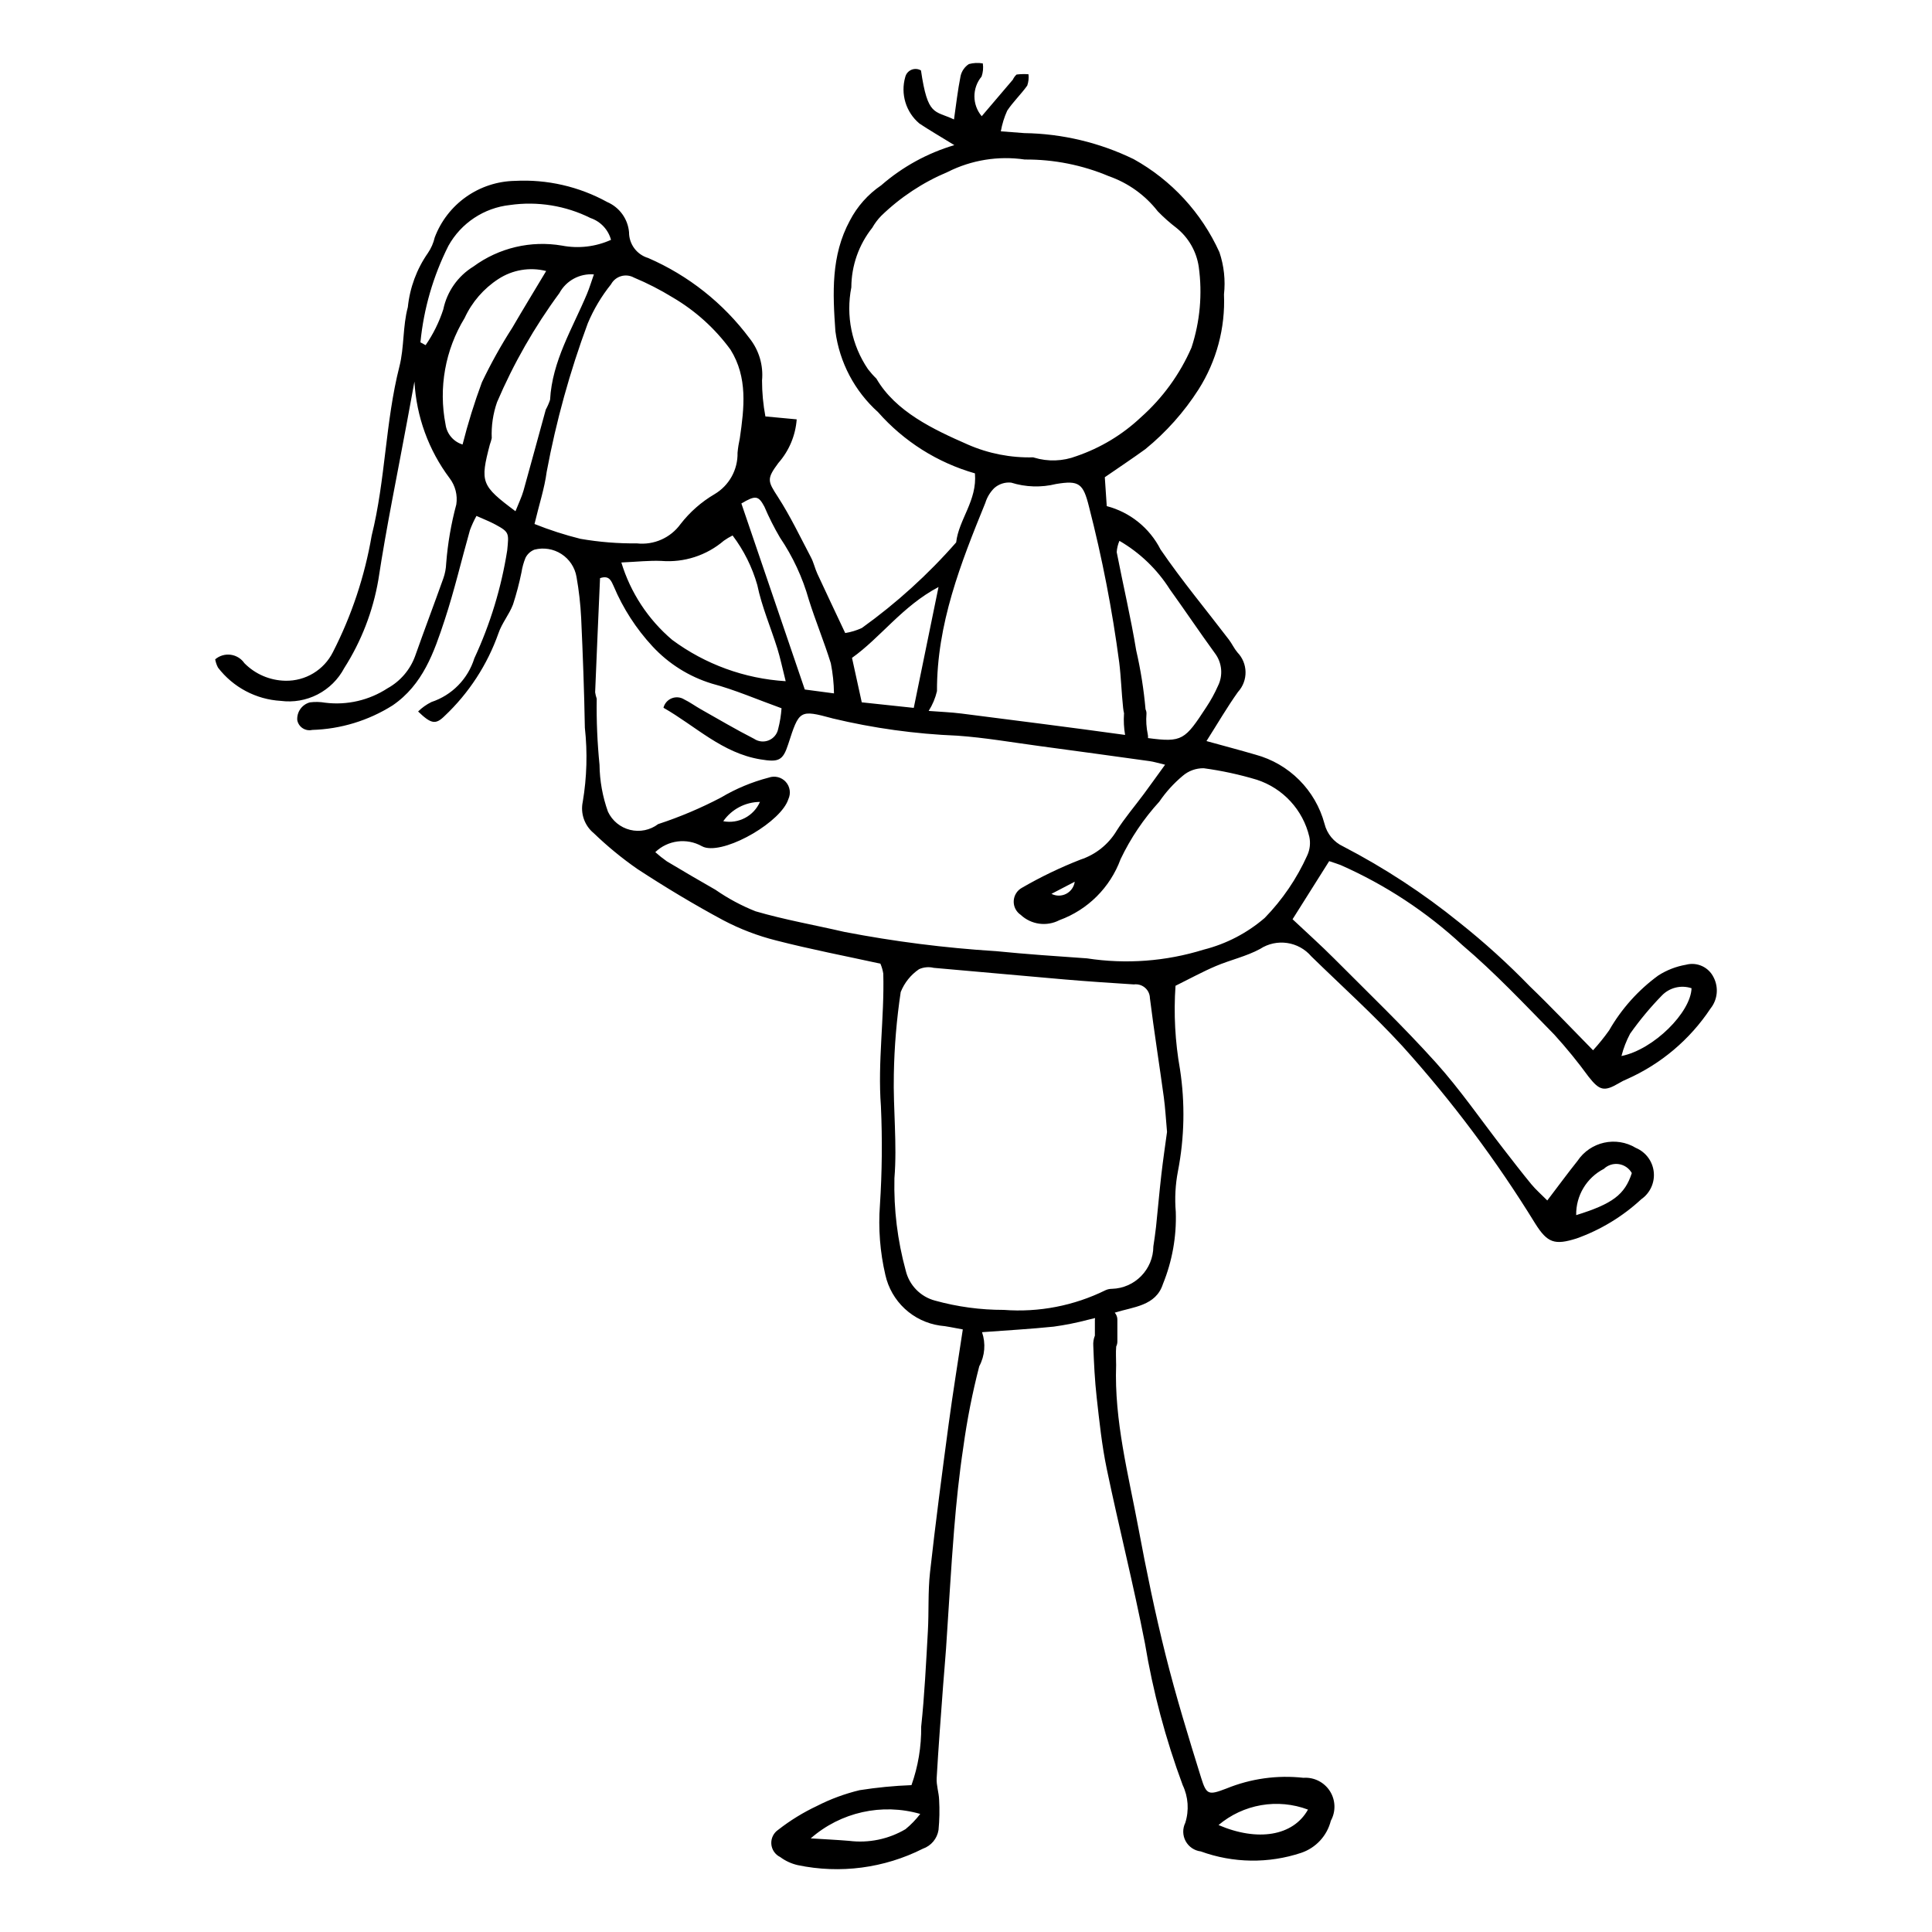 <?xml version="1.0" encoding="UTF-8"?>
<!-- Uploaded to: SVG Repo, www.svgrepo.com, Generator: SVG Repo Mixer Tools -->
<svg fill="#000000" width="800px" height="800px" version="1.1" viewBox="144 144 512 512" xmlns="http://www.w3.org/2000/svg">
 <path d="m598.14 403.04c-1.32-2.75-4.41-4.168-7.356-3.371-2.609 0.449-5.102 1.422-7.332 2.852-5.309 3.875-9.742 8.828-13.012 14.531-1.312 1.844-2.734 3.609-4.262 5.281-5.93-6.019-11.195-11.605-16.727-16.914-5.863-6.047-12.109-11.707-18.703-16.945-9.559-7.738-19.879-14.492-30.793-20.16-2.477-1.145-4.293-3.352-4.945-6-2.398-8.93-9.371-15.91-18.301-18.324-4.168-1.215-8.363-2.324-12.98-3.598 2.973-4.672 5.473-8.992 8.359-13.035h0.004c2.723-2.992 2.641-7.59-0.184-10.484-0.863-1.027-1.426-2.297-2.242-3.367-6.062-7.949-12.48-15.652-18.113-23.891l-0.004-0.004c-2.891-5.688-8.074-9.867-14.25-11.484l-0.516-7.656c3.898-2.691 7.371-4.992 10.742-7.438 5.512-4.496 10.27-9.836 14.102-15.828 4.762-7.508 7.117-16.293 6.738-25.176 0.418-3.773 0.004-7.598-1.211-11.195-4.731-10.441-12.691-19.086-22.711-24.652-9.039-4.398-18.934-6.754-28.98-6.906-1.82-0.156-3.641-0.277-6.231-0.473l-0.004 0.004c0.332-1.891 0.898-3.731 1.691-5.477 1.562-2.356 3.672-4.344 5.312-6.652 0.332-0.965 0.445-1.988 0.328-3-1.051-0.074-2.106-0.051-3.152 0.074-0.422 0.375-0.758 0.836-0.988 1.352-2.676 3.16-5.367 6.309-8.258 9.695-2.559-3.031-2.574-7.461-0.035-10.512 0.391-1.117 0.504-2.309 0.328-3.481-1.23-0.211-2.492-0.152-3.699 0.176-1.105 0.727-1.891 1.855-2.188 3.144-0.766 3.812-1.195 7.691-1.75 11.531-5.188-2.453-6.949-0.738-8.75-12.988-0.758-0.453-1.688-0.52-2.504-0.184-0.82 0.336-1.43 1.035-1.652 1.891-1.312 4.5 0.156 9.352 3.742 12.363 2.644 1.762 5.406 3.352 9.25 5.719l0.004 0.004c-7.144 2.117-13.754 5.746-19.371 10.641-3.504 2.379-6.359 5.594-8.312 9.352-5.043 9.312-4.547 19.25-3.836 29.336v-0.004c1.094 8.27 5.106 15.875 11.312 21.445 6.828 7.75 15.738 13.379 25.668 16.215 0.625 7.234-4.285 12.184-4.977 18.301v-0.004c-7.434 8.488-15.82 16.098-24.988 22.676-1.402 0.648-2.887 1.102-4.414 1.344-2.676-5.688-5.062-10.695-7.387-15.73-0.645-1.398-0.965-2.953-1.68-4.309-2.84-5.394-5.473-10.938-8.773-16.043-2.703-4.176-3.035-4.746 0.133-8.996 2.832-3.219 4.535-7.273 4.852-11.551l-8.297-0.777c-0.59-3.141-0.887-6.324-0.891-9.52 0.387-4.016-0.801-8.027-3.312-11.184-6.945-9.316-16.203-16.652-26.859-21.281-3.023-0.895-5.09-3.68-5.074-6.832-0.309-3.527-2.531-6.598-5.785-8-7.469-4.113-15.941-6.055-24.457-5.606-4.637 0.086-9.141 1.562-12.93 4.234-3.785 2.672-6.688 6.422-8.324 10.758-0.34 1.48-0.953 2.883-1.812 4.137-2.961 4.246-4.789 9.18-5.312 14.332-1.375 5.07-0.934 10.621-2.231 15.723-3.746 14.738-3.672 30.035-7.356 44.836-1.84 10.742-5.297 21.145-10.262 30.848-2.379 4.762-7.293 7.719-12.613 7.602-4.086-0.074-7.981-1.742-10.848-4.648-0.844-1.23-2.168-2.043-3.644-2.238-1.48-0.195-2.969 0.246-4.102 1.215 0.137 0.766 0.391 1.504 0.75 2.191 4 5.211 10.062 8.43 16.617 8.816 3.356 0.441 6.766-0.152 9.773-1.703 3.012-1.555 5.473-3.988 7.055-6.981 4.543-7.121 7.617-15.07 9.047-23.395 2.137-14.078 5.047-28.035 7.629-42.047 0.645-3.5 1.289-7 1.934-10.5 0.508 9.281 3.754 18.203 9.336 25.633 1.496 1.98 2.133 4.477 1.762 6.93-1.375 5.121-2.277 10.359-2.688 15.645-0.051 1.355-0.305 2.695-0.758 3.969-2.445 6.863-5.031 13.676-7.461 20.547v0.004c-1.32 3.637-3.914 6.676-7.301 8.551-4.887 3.195-10.754 4.555-16.551 3.832-1.336-0.23-2.695-0.262-4.039-0.09-2.113 0.566-3.523 2.559-3.348 4.738 0.172 0.875 0.691 1.641 1.438 2.121 0.75 0.484 1.66 0.645 2.527 0.445 7.543-0.223 14.891-2.465 21.277-6.488 8.051-5.488 10.992-14.078 13.809-22.621 2.582-7.832 4.457-15.898 6.707-23.844 0.484-1.297 1.059-2.551 1.727-3.762 1.926 0.867 3.519 1.473 5.008 2.281 3.758 2.035 3.574 2.293 3.141 6.859v-0.004c-1.559 9.891-4.488 19.516-8.711 28.598-1.695 5.469-5.926 9.781-11.363 11.582-1.305 0.645-2.5 1.492-3.539 2.512 3.438 3.305 4.629 3.535 6.981 1.23 6.461-6.078 11.371-13.617 14.32-21.984 0.898-2.656 2.84-4.949 3.84-7.582l0.004-0.004c0.91-2.801 1.66-5.648 2.25-8.535 0.203-1.316 0.562-2.602 1.059-3.836 0.492-0.992 1.336-1.77 2.367-2.176 2.445-0.633 5.043-0.215 7.16 1.156 2.121 1.367 3.57 3.562 3.996 6.051 0.641 3.598 1.051 7.231 1.234 10.879 0.445 9.707 0.812 19.426 0.98 29.141h0.004c0.715 6.516 0.527 13.098-0.555 19.562-0.668 3.113 0.457 6.336 2.918 8.355 3.59 3.457 7.445 6.625 11.535 9.473 7.402 4.836 15 9.418 22.789 13.598 4.43 2.332 9.125 4.129 13.98 5.348 9.113 2.348 18.375 4.125 27.648 6.152l0.004 0.004c0.363 0.844 0.621 1.73 0.762 2.641 0.32 11.719-1.516 23.371-0.625 35.152v0.004c0.391 8.723 0.305 17.457-0.262 26.172-0.461 6.207 0.023 12.453 1.438 18.516 0.766 3.434 2.555 6.559 5.133 8.953 2.578 2.398 5.824 3.953 9.305 4.469 1.832 0.148 3.641 0.602 6.086 1.02-1.316 8.758-2.652 16.906-3.75 25.086-1.754 13.094-3.484 26.195-4.941 39.324-0.57 5.141-0.273 10.375-0.566 15.555-0.48 8.441-0.883 16.902-1.773 25.305 0.062 5.281-0.809 10.527-2.574 15.5-4.602 0.172-9.191 0.621-13.738 1.336-3.93 0.945-7.734 2.352-11.328 4.191-3.633 1.711-7.066 3.82-10.23 6.293-1.246 0.832-1.949 2.269-1.848 3.762 0.105 1.496 1.004 2.82 2.352 3.473 1.391 1.035 2.981 1.766 4.668 2.148 11.223 2.348 22.91 0.809 33.145-4.356 2.195-0.766 3.789-2.672 4.148-4.965 0.258-2.664 0.309-5.344 0.156-8.016-0.066-1.91-0.754-3.824-0.648-5.707 0.465-8.203 1.113-16.398 1.711-24.594 0.238-3.25 0.551-6.492 0.773-9.742 0.719-10.547 1.293-21.109 2.148-31.645 0.59-7.254 1.34-14.508 2.426-21.699 0.988-7.242 2.402-14.418 4.231-21.492 1.488-2.777 1.754-6.047 0.734-9.023 6.754-0.504 12.895-0.84 19.004-1.473 3.047-0.422 6.07-1.023 9.047-1.809 0.637-0.145 1.27-0.309 1.906-0.465-0.031 0.16-0.047 0.32-0.051 0.48v4.176c-0.344 0.859-0.488 1.785-0.422 2.707 0.172 4.586 0.395 9.18 0.906 13.738 0.711 6.309 1.367 12.656 2.66 18.855 3.215 15.41 7.094 30.684 10.098 46.129h0.004c2.129 12.852 5.484 25.469 10.02 37.676 1.492 3.133 1.738 6.711 0.688 10.016-0.754 1.535-0.715 3.344 0.102 4.848 0.816 1.504 2.312 2.516 4.012 2.723 8.574 3.121 17.953 3.254 26.613 0.375 3.894-1.316 6.852-4.519 7.852-8.508 1.359-2.465 1.266-5.477-0.25-7.848-1.516-2.371-4.207-3.727-7.016-3.527-6.93-0.773-13.941 0.203-20.398 2.836-4.731 1.805-5.285 1.742-6.711-2.84-3.352-10.773-6.668-21.578-9.41-32.516-2.785-11.117-5.102-22.367-7.207-33.637-2.668-14.301-6.43-28.473-5.91-43.211 0-1.645-0.121-3.305 0.02-4.938h0.004c0.207-0.418 0.309-0.879 0.305-1.344v-5.711c0.02-0.699-0.23-1.383-0.695-1.906l0.051-0.016c4.84-1.539 10.855-1.734 12.723-7.59v0.004c2.461-6.059 3.621-12.57 3.402-19.105-0.305-3.609-0.113-7.238 0.574-10.793 1.73-8.906 1.914-18.043 0.539-27.008-1.297-7.297-1.695-14.727-1.184-22.121 3.781-1.867 7.129-3.707 10.629-5.199 3.879-1.656 8.117-2.574 11.789-4.566h-0.004c4.383-2.852 10.199-2 13.582 1.98 8.082 7.891 16.512 15.465 24.137 23.773 13.133 14.57 24.91 30.309 35.188 47.016 3.246 5.168 5.168 5.789 10.969 3.957 6.363-2.269 12.199-5.809 17.152-10.402 2.332-1.625 3.598-4.394 3.297-7.223-0.301-2.828-2.117-5.266-4.738-6.367-5.246-3.176-12.062-1.66-15.469 3.441-2.59 3.242-5.043 6.594-8.008 10.484-1.629-1.641-3.035-2.856-4.203-4.269-2.562-3.109-5.016-6.309-7.488-9.492-5.918-7.621-11.402-15.633-17.84-22.785-8.598-9.551-17.898-18.469-26.977-27.586-3.492-3.508-7.191-6.809-10.996-10.395l9.703-15.398c1.293 0.441 2.191 0.707 3.059 1.047l0.008 0.008c11.828 5.223 22.707 12.375 32.191 21.168 8.641 7.328 16.457 15.645 24.402 23.754 3.234 3.559 6.273 7.289 9.105 11.176 2.91 3.699 4.129 3.981 8.09 1.652 0.652-0.395 1.336-0.738 2.043-1.027 9.012-4 16.699-10.488 22.152-18.707 1.879-2.34 2.211-5.566 0.844-8.242zm-214.17 225.71c-4.504 2.656-9.762 3.742-14.953 3.094-3.199-0.266-6.406-0.418-10.176-0.656v0.004c7.941-6.965 18.883-9.406 29.031-6.481-1.141 1.492-2.449 2.848-3.902 4.039zm106.66-5.191c-3.934 7.047-13.391 8.531-23.707 4.098 3.234-2.727 7.133-4.543 11.297-5.266 4.168-0.719 8.453-0.316 12.41 1.168zm78.41-169.8c1.062-1.012 2.527-1.473 3.977-1.254 1.445 0.219 2.711 1.094 3.43 2.371-1.848 5.711-5.102 8.156-14.742 11.145-0.094-5.152 2.75-9.91 7.336-12.262zm-128.38-166.43c5.418 3.144 10 7.547 13.352 12.84 4.027 5.606 7.875 11.34 11.934 16.922 1.918 2.516 2.234 5.91 0.805 8.734-0.855 1.93-1.875 3.781-3.043 5.543-5.695 8.723-6.367 9.441-15.473 8.23h-0.004c0.031-0.332 0.012-0.664-0.059-0.988-0.375-1.781-0.492-3.606-0.348-5.418 0.027-0.422-0.059-0.84-0.246-1.219-0.461-5.254-1.289-10.473-2.473-15.613-1.434-8.723-3.477-17.348-5.164-26.031 0.062-1.035 0.309-2.051 0.719-3zm-40.215-25.539c-9.035-3.953-19.125-8.707-24.191-17.453-0.801-0.777-1.543-1.613-2.227-2.5-4.316-6.348-5.902-14.16-4.414-21.691 0.023-5.738 1.977-11.301 5.551-15.793 0.648-1.141 1.441-2.199 2.356-3.141 5.086-4.938 11.051-8.879 17.586-11.621 6.316-3.191 13.465-4.348 20.469-3.316 7.652-0.059 15.242 1.445 22.293 4.422 5.125 1.793 9.621 5.019 12.953 9.301 1.555 1.602 3.223 3.082 4.996 4.434 3.172 2.559 5.262 6.215 5.863 10.246 1 7.195 0.344 14.527-1.918 21.43-3.078 7.07-7.66 13.383-13.426 18.496-4.883 4.598-10.688 8.098-17.031 10.266-3.606 1.383-7.574 1.52-11.27 0.398l-0.211-0.07c-5.973 0.16-11.906-1.004-17.379-3.406zm4.68 15.469v0.004c0.453-1.48 1.266-2.824 2.359-3.914 1.227-1.086 2.848-1.613 4.477-1.449 3.859 1.211 7.981 1.336 11.91 0.363 6.086-1.012 7.184-0.172 8.723 6.016 3.496 13.574 6.168 27.348 8.008 41.246 0.496 4.008 0.605 8.066 1.039 12.086v-0.004c0.051 0.492 0.133 0.98 0.246 1.465l-0.02 0.121c-0.121 1.863-0.023 3.731 0.293 5.57-14.422-1.996-28.867-3.812-43.309-5.66-2.84-0.363-5.715-0.461-8.75-0.699h0.004c1.02-1.613 1.766-3.387 2.203-5.242-0.059-17.766 6.273-33.855 12.816-49.898zm-12.406 22.305c-2.34 11.418-4.394 21.449-6.562 32.031l-13.781-1.469-2.586-11.785c7.551-5.359 13.363-13.73 22.93-18.777zm-46.145-21.285c1.199 2.812 2.578 5.547 4.129 8.184 3.406 5.035 5.988 10.586 7.637 16.441 1.781 5.672 4.078 11.188 5.836 16.867v-0.004c0.523 2.633 0.805 5.305 0.84 7.988l-7.738-1.027c-5.676-16.652-11.262-33.035-16.805-49.301 3.754-2.219 4.516-2.113 6.102 0.852zm5.641 46.242v0.004c-10.871-0.664-21.316-4.465-30.07-10.945-6.371-5.398-11.051-12.523-13.48-20.516 4.188-0.184 7.402-0.555 10.598-0.414 6.019 0.492 11.984-1.438 16.57-5.363 0.734-0.52 1.508-0.98 2.312-1.379 2.973 3.93 5.191 8.379 6.543 13.117 1.188 5.734 3.562 11.215 5.32 16.84 0.773 2.484 1.297 5.047 2.207 8.66zm-96.797-89.797c0.871-8.91 3.387-17.586 7.418-25.582 3.359-6.035 9.434-10.062 16.301-10.809 7.305-1.047 14.758 0.156 21.363 3.453 2.656 0.902 4.691 3.066 5.426 5.773-4.066 1.84-8.605 2.371-12.988 1.531-8.258-1.418-16.734 0.586-23.48 5.547-4.113 2.523-7 6.633-7.981 11.355-1.094 3.371-2.672 6.562-4.684 9.48zm11.164 27.074h0.004c-2.41-0.734-4.172-2.809-4.508-5.305-1.902-9.711-0.098-19.781 5.059-28.227 1.945-4.219 5.043-7.797 8.941-10.324 3.742-2.441 8.332-3.211 12.664-2.121-3.152 5.266-6.125 10.133-8.996 15.059-2.981 4.644-5.668 9.469-8.043 14.449-1.996 5.394-3.707 10.891-5.117 16.469zm16.137 12.273c-0.473 1.676-1.262 3.262-2.113 5.41-9.113-6.801-9.406-7.66-6.785-17.695h0.004c0.199-0.547 0.363-1.102 0.492-1.668-0.141-3.234 0.336-6.469 1.402-9.531 4.375-10.238 9.918-19.938 16.52-28.902 1.797-3.32 5.387-5.266 9.148-4.961-0.633 1.801-1.148 3.535-1.844 5.195-3.832 9.141-9.211 17.734-9.766 28.031-0.297 0.902-0.68 1.773-1.141 2.606-1.992 7.168-3.898 14.359-5.914 21.516zm15.094 12.723h0.004c-4.141-1.031-8.207-2.344-12.168-3.93 1.262-5.293 2.664-9.504 3.227-13.824v0.004c2.504-13.41 6.148-26.578 10.895-39.367 1.562-3.715 3.637-7.195 6.16-10.336 0.566-1.047 1.527-1.82 2.668-2.156 1.137-0.332 2.363-0.195 3.406 0.379 3.547 1.48 6.977 3.238 10.254 5.254 6.004 3.512 11.223 8.223 15.328 13.84 4.609 7.375 3.637 15.441 2.473 23.477-0.281 1.27-0.484 2.559-0.605 3.852 0.105 4.492-2.227 8.691-6.098 10.977-3.481 2.043-6.535 4.731-9.008 7.918-2.652 3.664-7.07 5.621-11.566 5.121-5.016 0.051-10.023-0.352-14.965-1.207zm153.95 168.55c-0.527 4.598-0.922 9.207-1.406 13.809-0.184 1.727-0.457 3.449-0.707 5.168-0.031 6.102-4.902 11.074-11 11.234-0.582 0-1.156 0.125-1.688 0.371-8.352 4.117-17.66 5.918-26.949 5.211-6.156 0.008-12.285-0.816-18.219-2.461-3.859-1.02-6.844-4.082-7.766-7.965-2.184-7.969-3.191-16.211-2.996-24.473 0.742-9.09-0.355-18.316-0.156-27.473 0.125-7.316 0.734-14.621 1.82-21.859 0.977-2.461 2.672-4.574 4.863-6.062 1.219-0.547 2.586-0.672 3.887-0.355 11.527 0.988 23.043 2.082 34.566 3.066 6.156 0.527 12.32 0.934 18.488 1.328 1.059-0.141 2.125 0.176 2.934 0.871 0.812 0.691 1.285 1.699 1.305 2.766 1.094 8.758 2.484 17.48 3.68 26.227 0.391 2.863 0.543 5.762 0.855 9.219-0.461 3.43-1.055 7.394-1.512 11.379zm38.676-84.66c-2.766 6.144-6.582 11.754-11.277 16.578-4.672 4.023-10.219 6.902-16.199 8.41-9.992 3.106-20.559 3.894-30.902 2.305-8.066-0.562-16.141-1.109-24.188-1.918v0.004c-13.465-0.84-26.863-2.543-40.113-5.098-7.852-1.82-15.824-3.211-23.543-5.465-3.738-1.488-7.293-3.398-10.598-5.691-4.324-2.469-8.621-4.984-12.895-7.543-1.07-0.75-2.094-1.566-3.066-2.438 3.32-3.191 8.34-3.828 12.352-1.57 0.34 0.184 0.707 0.316 1.086 0.391 6.039 1.23 19.957-6.969 21.82-12.848 0.727-1.531 0.453-3.348-0.684-4.602-1.141-1.254-2.922-1.695-4.516-1.121-4.449 1.156-8.715 2.938-12.668 5.289-5.34 2.801-10.902 5.152-16.633 7.031-2.117 1.602-4.848 2.164-7.43 1.527-2.578-0.637-4.734-2.402-5.867-4.809-1.43-3.992-2.188-8.191-2.238-12.434-0.582-5.809-0.832-11.645-0.742-17.48l-0.012-0.074c-0.184-0.539-0.32-1.094-0.406-1.66 0.41-10.125 0.859-20.246 1.297-30.25 2.551-0.883 3.008 0.891 3.644 2.188h-0.004c2.469 5.848 5.938 11.219 10.25 15.871 4.281 4.629 9.711 8.039 15.738 9.883 6.102 1.629 11.953 4.184 18.473 6.535-0.129 1.855-0.426 3.695-0.895 5.496-0.277 1.359-1.219 2.484-2.504 3.008-1.281 0.52-2.742 0.363-3.887-0.418-4.781-2.43-9.398-5.172-14.074-7.805-1.508-0.852-2.922-1.891-4.473-2.644v-0.004c-0.992-0.605-2.219-0.703-3.293-0.262-1.078 0.441-1.883 1.367-2.164 2.496 8.508 4.852 15.535 11.996 25.684 13.676 4.82 0.797 5.957 0.375 7.371-4.004 2.918-9.035 2.973-9.23 11.73-6.863v0.008c10.859 2.602 21.945 4.137 33.105 4.582 7.293 0.512 14.531 1.781 21.789 2.754 9.723 1.305 19.445 2.637 29.16 3.992 1.078 0.148 2.133 0.488 4.094 0.949-2.156 2.973-3.887 5.406-5.664 7.805-2.391 3.227-5.023 6.297-7.172 9.68h0.004c-2.168 3.617-5.562 6.336-9.566 7.656-5.356 2.09-10.547 4.586-15.523 7.469-1.289 0.699-2.121 2.027-2.191 3.496-0.07 1.465 0.633 2.863 1.852 3.684 2.777 2.602 6.894 3.164 10.266 1.402 7.516-2.738 13.441-8.648 16.203-16.156 2.648-5.559 6.106-10.695 10.258-15.242 1.738-2.547 3.82-4.844 6.184-6.824 1.551-1.344 3.543-2.066 5.594-2.035 4.766 0.645 9.477 1.664 14.082 3.051 6.945 2.266 12.211 7.984 13.895 15.09 0.363 1.668 0.172 3.406-0.543 4.953zm-154.77-9.051c2.223-3.18 5.844-5.086 9.723-5.117-1.656 3.758-5.688 5.879-9.723 5.117zm93.145 16.035c-0.188 1.371-1.027 2.562-2.254 3.199-1.227 0.637-2.684 0.641-3.914 0.012zm144.89 46.188c0.527-2.059 1.297-4.047 2.293-5.922 2.531-3.578 5.336-6.953 8.395-10.094 2.031-2.117 5.098-2.875 7.883-1.949-0.184 6.367-10 16.242-18.57 17.965z"/>
</svg>